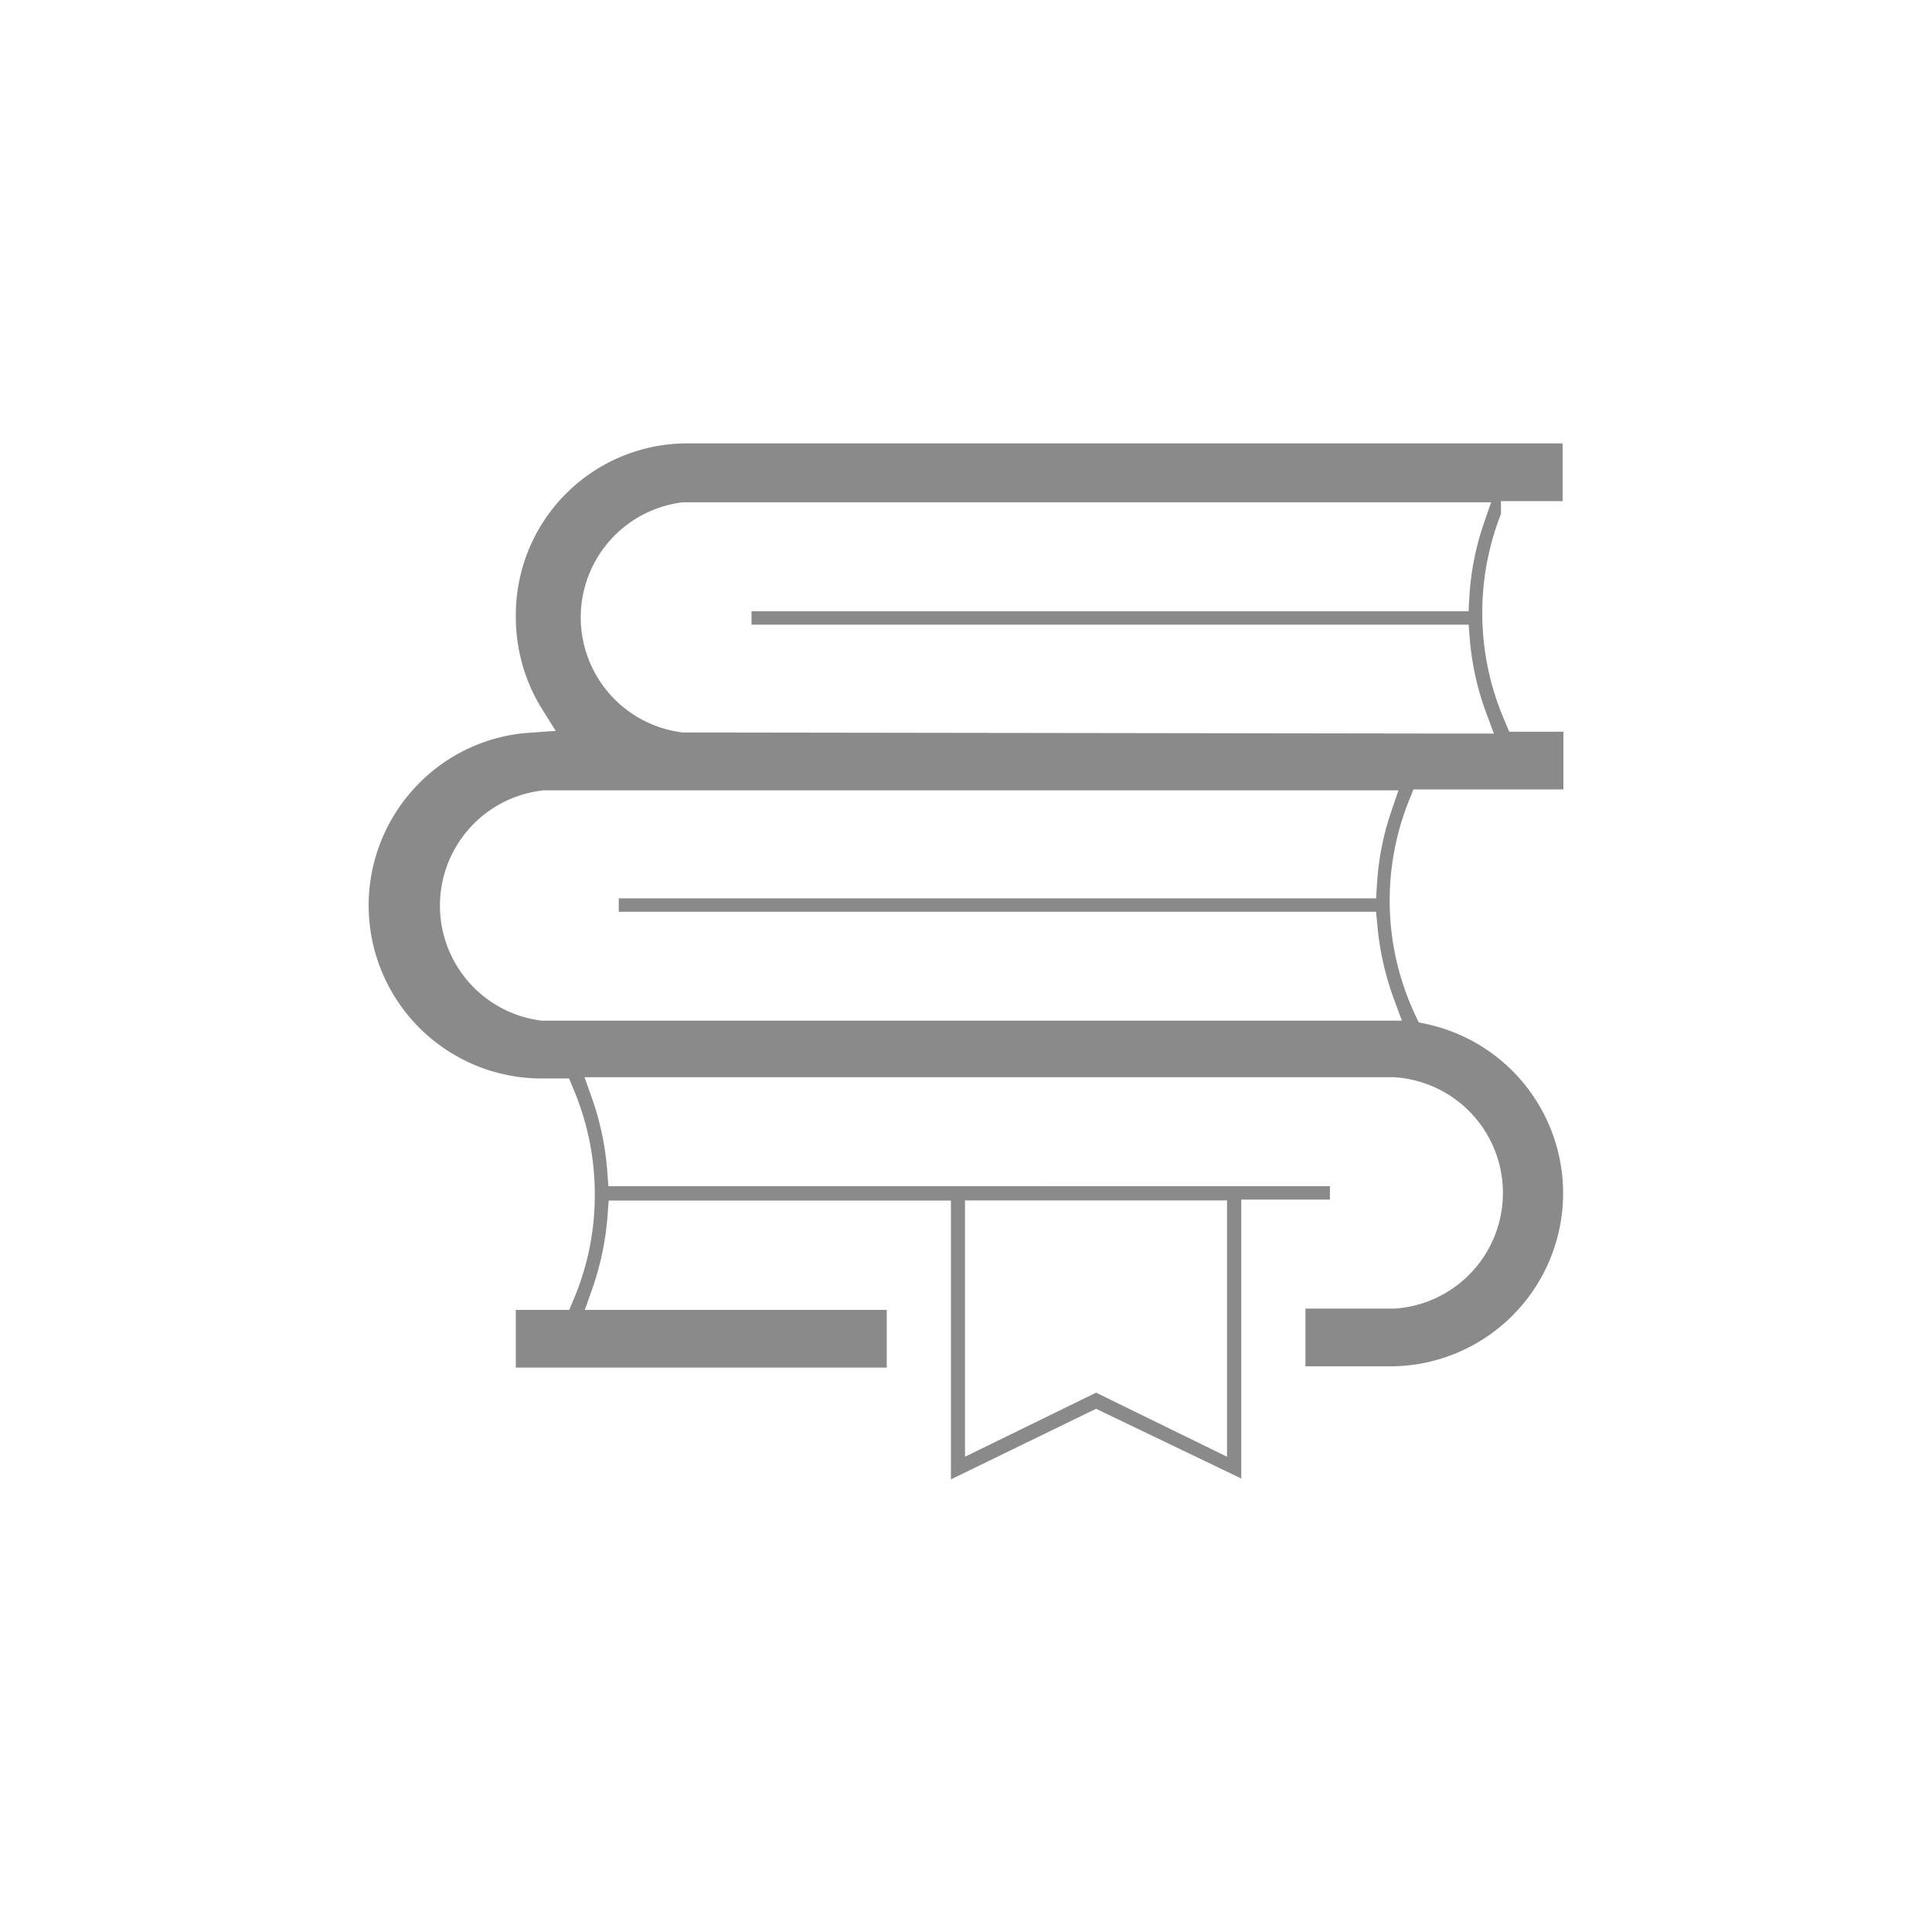 <svg xmlns="http://www.w3.org/2000/svg" viewBox="0 0 500 500"><defs><style>.cls-1{fill:none;}.cls-2{fill:#8b8a8a;}</style></defs><g id="Layer_2" data-name="Layer 2"><g id="Layer_1-2" data-name="Layer 1"><g id="Layer_2-2" data-name="Layer 2"><g id="Layer_1-2-2" data-name="Layer 1-2"><rect class="cls-1" width="500" height="500"/><path class="cls-2" d="M246.1,310.71H157.53l-.28,3.7a74.3,74.3,0,0,1-4,19.22L151.35,339h78.14v14.94h-96V339h13.84l1-2.42a68.88,68.88,0,0,0,5.6-27.45,69.81,69.81,0,0,0-5.65-27.59l-1-2.43h-7.08a44.79,44.79,0,0,1-33.74-74.25,44.45,44.45,0,0,1,30.71-15.24l6.65-.46-3.53-5.65a44.89,44.89,0,0,1-6.79-24,44.38,44.38,0,0,1,43.71-44.76H404.39v14.94H388.45V133a70.24,70.24,0,0,0,1.15,54l1,2.38h14v14.93H365.8l-1,2.49a69.56,69.56,0,0,0,1.52,56l.85,1.78,1.93.42a44.8,44.8,0,0,1-8.48,88.6H337.85V338.67h23a30,30,0,0,0,0-59.88H151.28l1.89,5.34a73.29,73.29,0,0,1,4,19.14l.28,3.71H344.18v3.47H321.24v72.19l-37.58-18.05L246.1,382.86ZM317.55,377V310.66H249.74V377l33.93-16.58ZM140.19,204.6a30,30,0,0,0,0,59.55l.23,0h222.4l-2-5.39a74.7,74.7,0,0,1-4.35-19.16l-.34-3.64h-196v-3.47h196l.23-3.75a72.11,72.11,0,0,1,3.75-18.9l1.82-5.3H140.42ZM176.67,130a30,30,0,0,0,0,59.56l.22,0,209.73.3-2-5.4a71.64,71.64,0,0,1-4.24-19.12l-.3-3.67H194.49v-3.47H380.05l.22-3.77a71.76,71.76,0,0,1,3.81-19.17L385.9,130h-209Z"/></g></g></g></g></svg>
